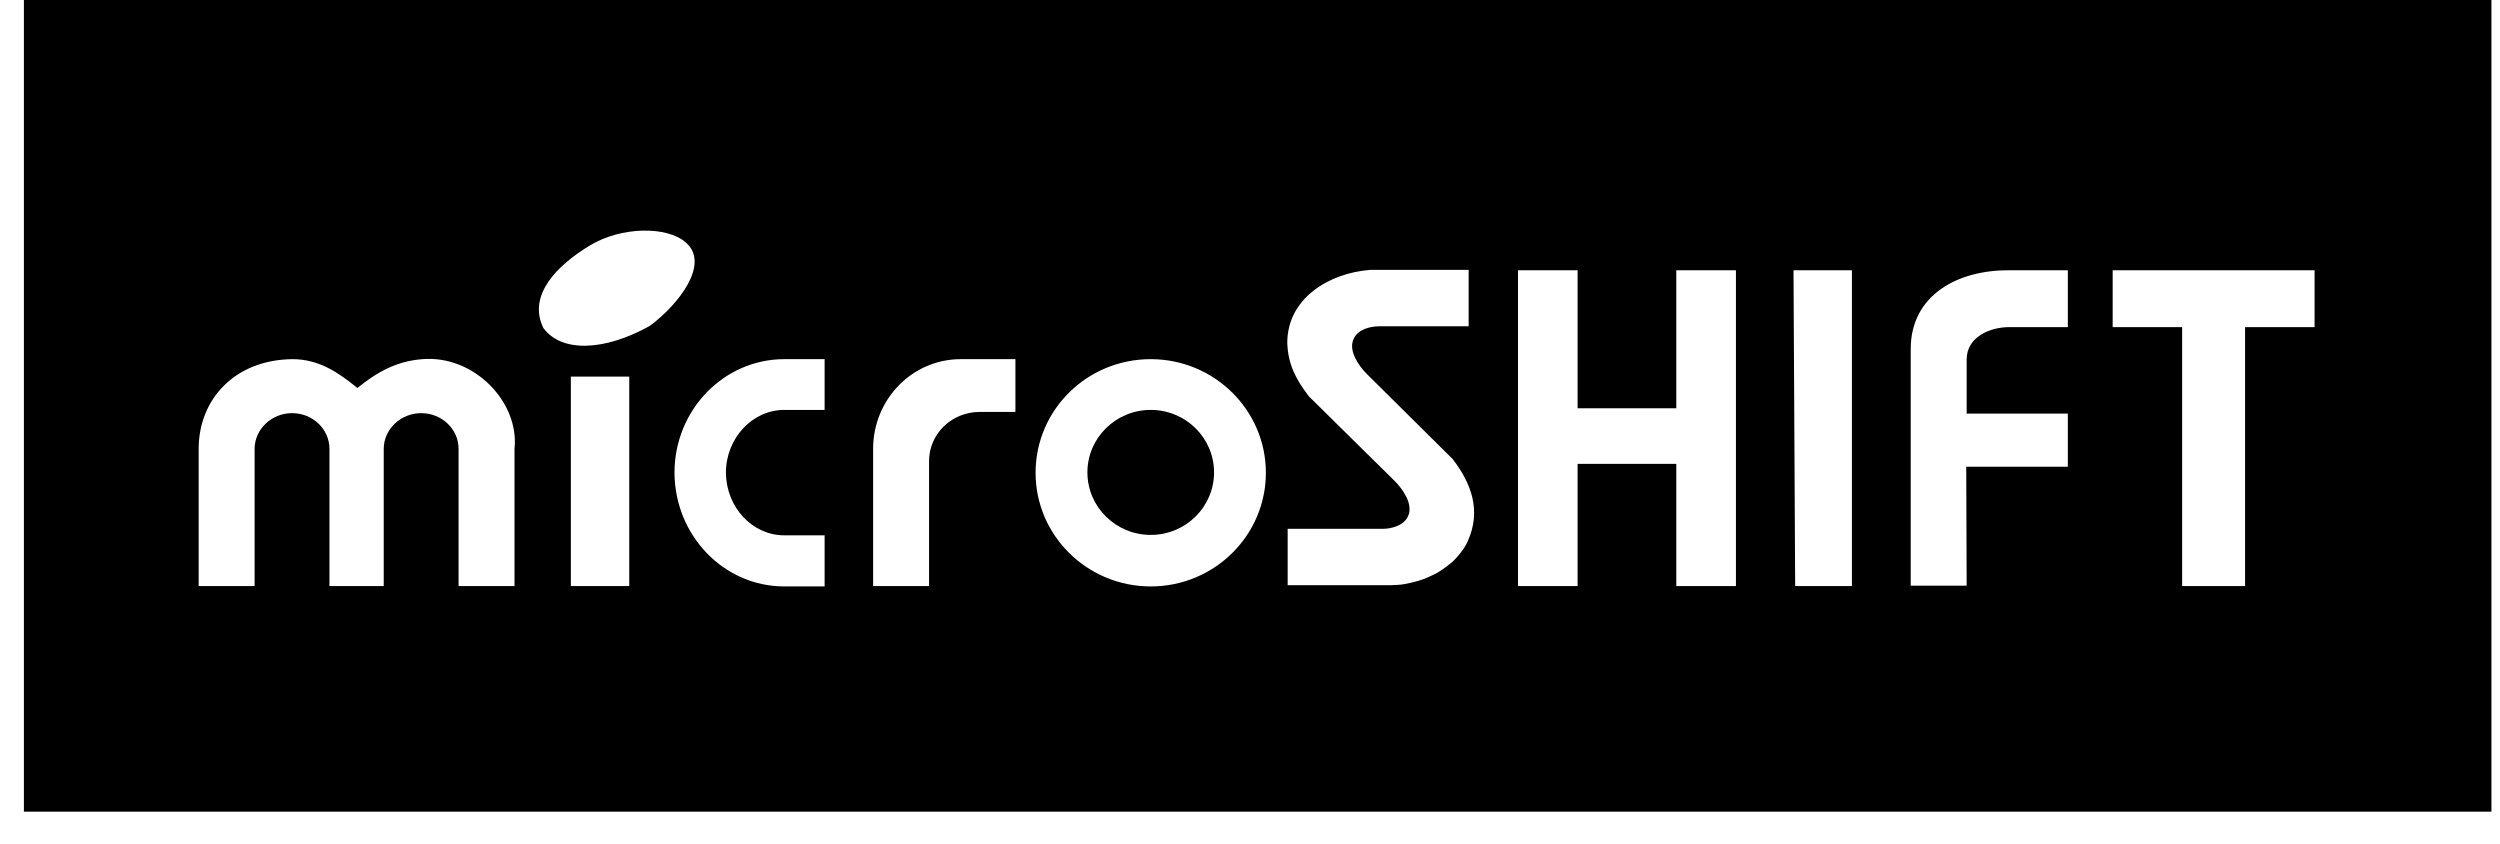 <svg width="77" height="26" viewBox="0 0 77 26" fill="none" xmlns="http://www.w3.org/2000/svg">
<path d="M35.443 12.625C36.519 12.625 37.393 13.488 37.393 14.55C37.393 15.613 36.519 16.475 35.443 16.475C34.366 16.475 33.492 15.613 33.492 14.55C33.492 13.488 34.366 12.625 35.443 12.625Z" fill="black"/>
<path fill-rule="evenodd" clip-rule="evenodd" d="M76.736 0V25H0.736V0H76.736ZM24.157 11.062C22.295 11.062 20.774 12.625 20.774 14.562C20.787 16.5 22.295 18.062 24.157 18.062H25.398V16.488H24.157C23.169 16.488 22.37 15.625 22.358 14.562C22.358 13.5 23.169 12.625 24.157 12.625H25.398V11.062H24.157ZM35.443 11.062C33.479 11.062 31.896 12.625 31.896 14.562C31.896 16.5 33.492 18.062 35.443 18.062C37.406 18.062 38.989 16.488 38.989 14.562C38.989 12.625 37.393 11.062 35.443 11.062ZM13.01 11.062C12.213 11.123 11.614 11.458 11.008 11.95C10.438 11.487 9.838 11.062 9.007 11.062C7.221 11.081 6.119 12.307 6.119 13.825V18.05H7.842V13.825C7.842 13.225 8.361 12.725 8.995 12.725C9.628 12.725 10.147 13.213 10.147 13.825V18.05H11.819V13.825C11.819 13.225 12.338 12.725 12.972 12.725C13.605 12.725 14.124 13.213 14.124 13.825V18.05H15.847V13.825C16.001 12.382 14.598 10.931 13.01 11.062ZM17.582 18.05H19.381V11.6H17.582V18.05ZM29.59 11.062C28.096 11.062 26.892 12.3 26.892 13.825V18.05H28.615V14.2C28.615 13.363 29.312 12.688 30.173 12.688H31.275V11.062H29.59ZM46.754 18.05H48.59V14.287H51.63V18.05H53.467V8.325H51.63V12.575H48.59V8.325H46.754V18.05ZM55.291 18.05H57.039V8.325H55.24L55.291 18.05ZM65.07 8.325V10.075H67.21V18.05H69.148V10.075H71.289V8.325H65.07ZM61.891 8.325C60.297 8.309 58.85 9.09 58.85 10.75V18.038H60.573L60.56 14.375H63.689V12.738H60.573V11.075C60.573 10.381 61.281 10.075 61.891 10.075H63.689V8.325H61.891ZM42.207 8.312C40.927 8.409 39.648 9.191 39.648 10.562C39.669 11.223 39.918 11.694 40.319 12.213L42.954 14.812C43.198 15.053 43.534 15.527 43.372 15.887C43.254 16.179 42.879 16.287 42.587 16.288H39.66V18.025H42.852C42.852 18.025 43.017 18.012 43.081 18.012C43.283 18 43.651 17.912 43.879 17.825C44.106 17.725 44.284 17.65 44.449 17.525C44.613 17.4 44.676 17.363 44.778 17.262C44.879 17.162 45.107 16.912 45.209 16.663C45.624 15.739 45.33 14.9 44.74 14.137L42.105 11.525C41.861 11.284 41.524 10.812 41.687 10.45C41.805 10.158 42.18 10.05 42.472 10.05H45.234V8.312H42.207ZM18.165 7.562C17.185 8.155 16.237 9.077 16.734 10.1C17.293 10.865 18.615 10.818 20.015 10.037C20.9 9.383 21.888 8.116 21.117 7.463C20.546 6.966 19.149 6.968 18.165 7.562Z" fill="black"/>
</svg>
